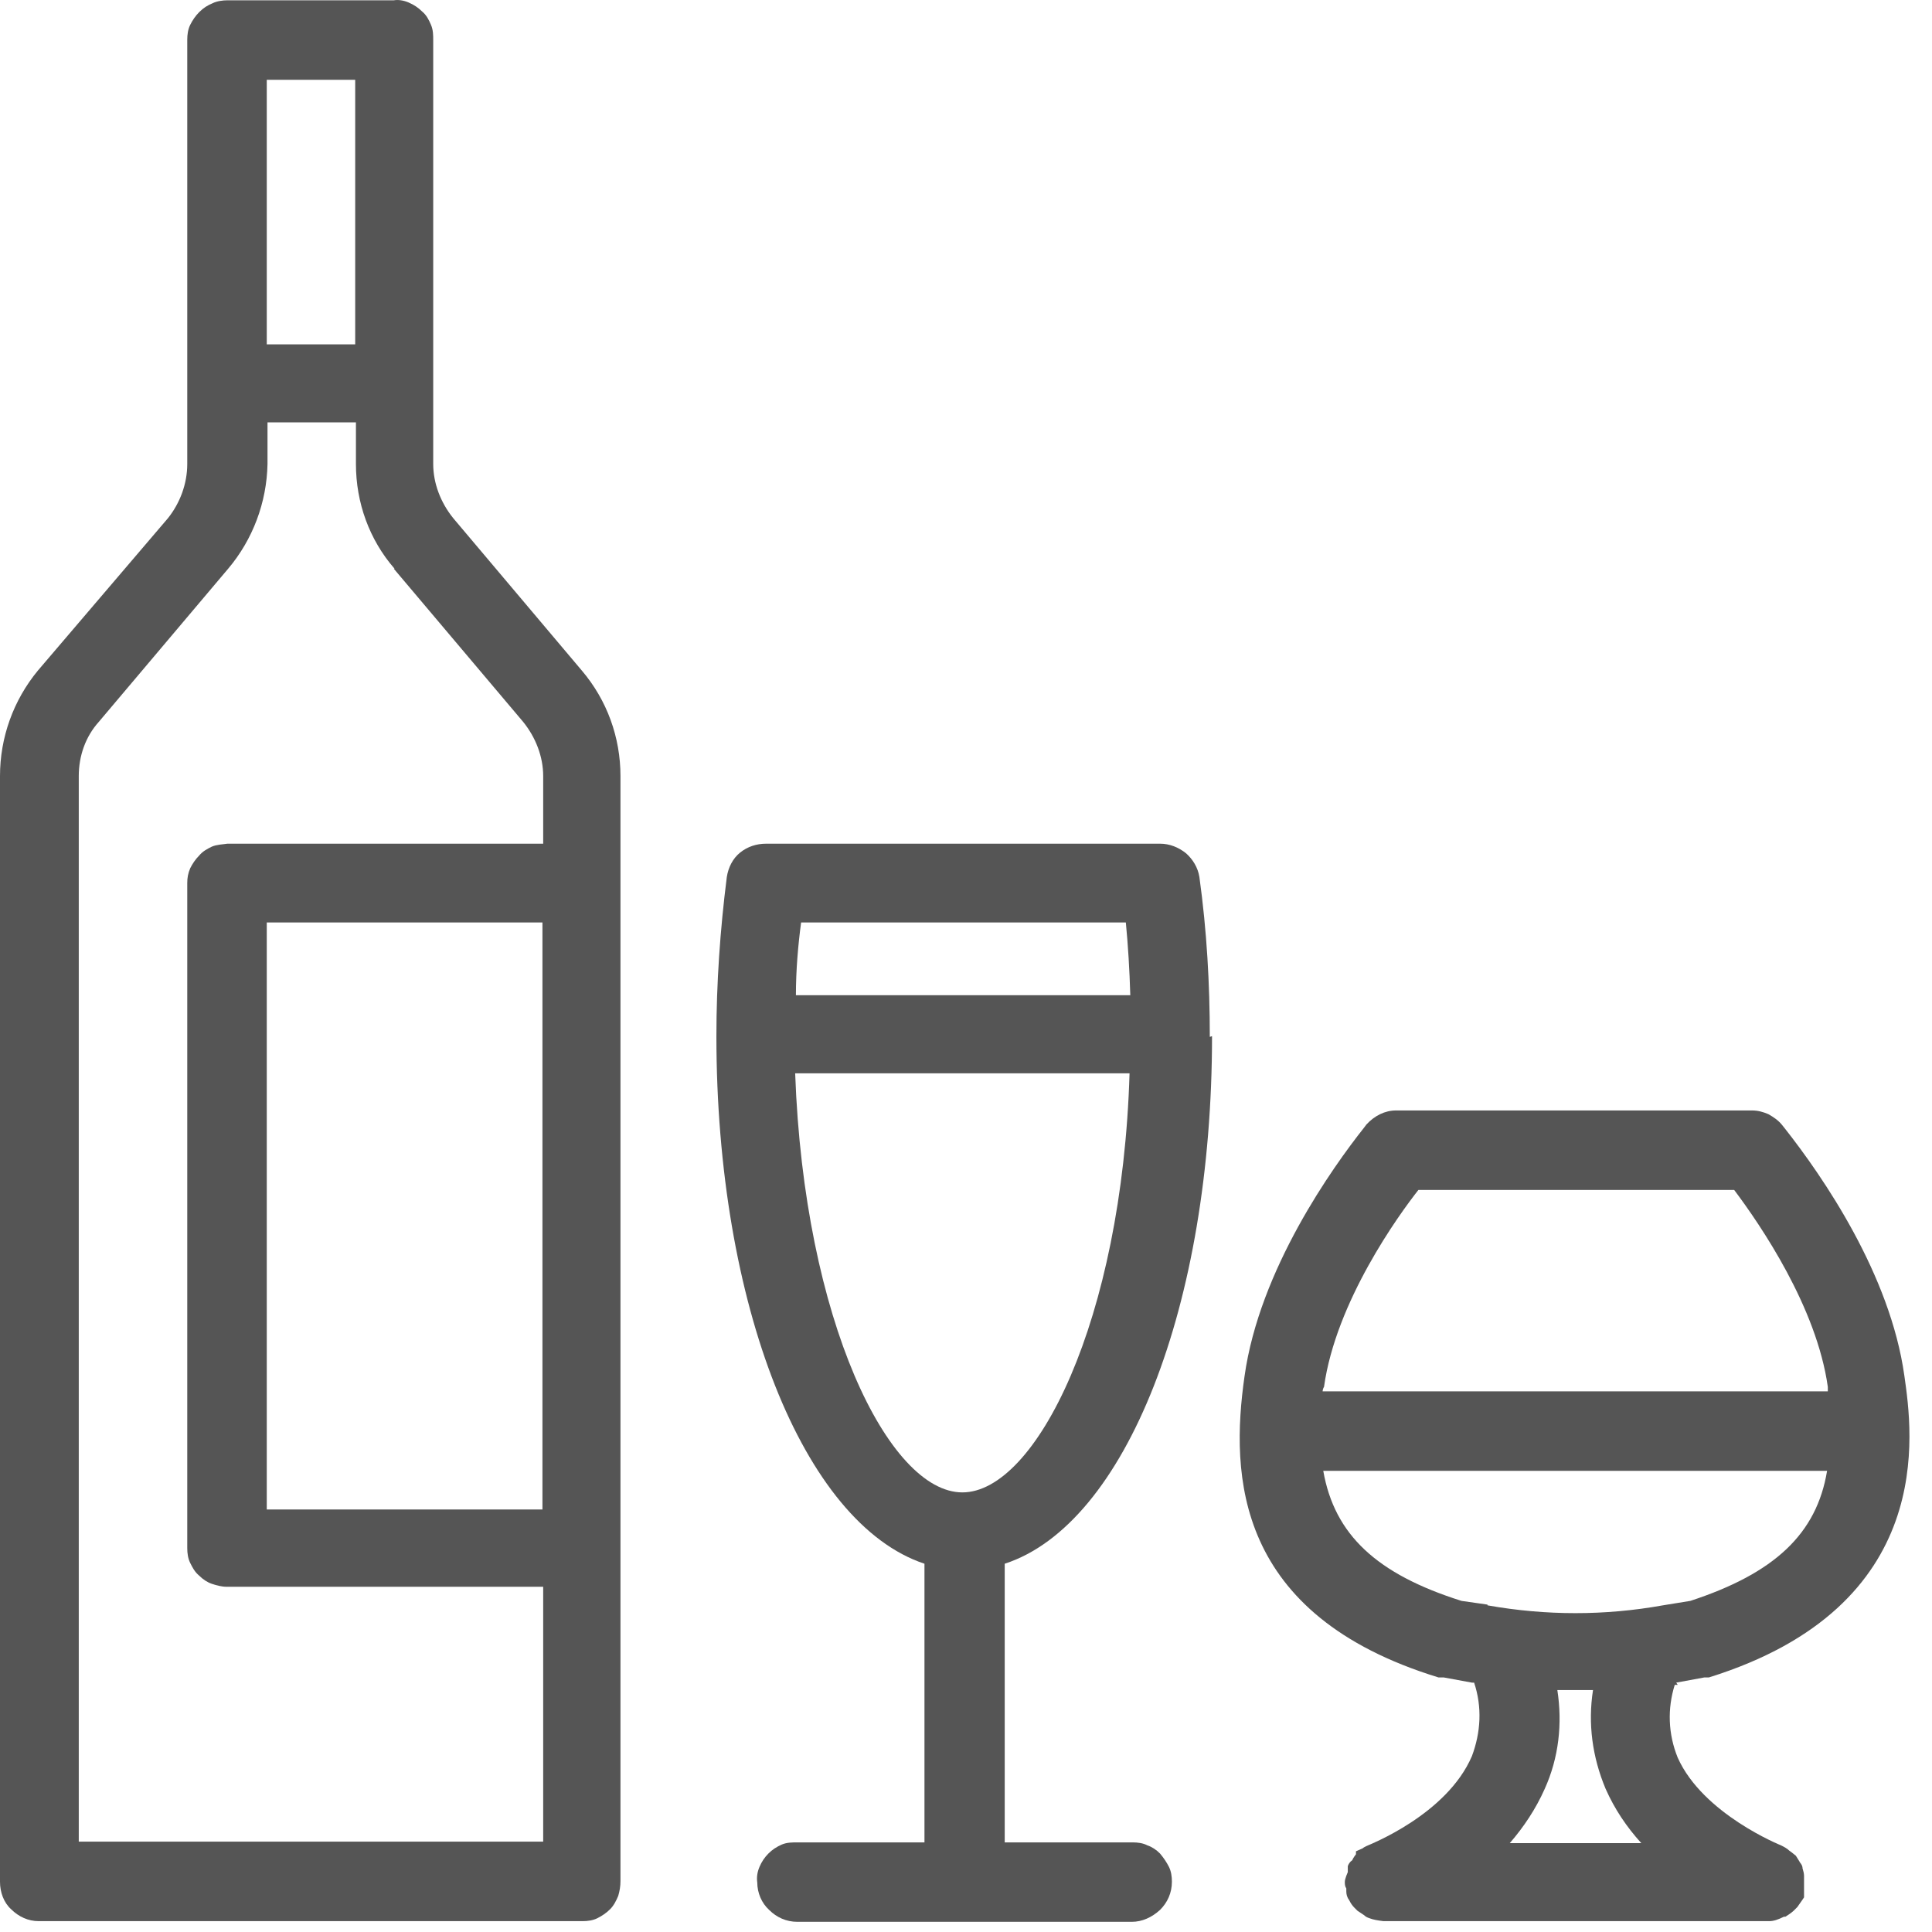 <svg width="26" height="26" viewBox="0 0 26 26" fill="none" xmlns="http://www.w3.org/2000/svg">
<g clip-path="url(#clip0_1855_32993)">
<path d="M6.1 6.974C5.93 6.764 5.83 6.504 5.83 6.244V0.544C5.83 0.474 5.83 0.404 5.8 0.334C5.77 0.264 5.74 0.204 5.68 0.154C5.63 0.104 5.57 0.064 5.5 0.034C5.43 0.004 5.36 -0.006 5.3 0.004H3.06C3 0.004 2.92 0.014 2.86 0.044C2.79 0.074 2.74 0.104 2.68 0.164C2.63 0.214 2.59 0.274 2.56 0.334C2.53 0.394 2.52 0.464 2.52 0.534V6.244C2.52 6.514 2.42 6.774 2.26 6.974L0.51 9.024C0.18 9.424 0 9.924 0 10.444V25.324C0 25.464 0.05 25.604 0.15 25.694C0.25 25.794 0.38 25.854 0.52 25.854H7.84C7.91 25.854 7.98 25.844 8.04 25.814C8.1 25.784 8.16 25.744 8.21 25.694C8.26 25.644 8.29 25.584 8.32 25.514C8.34 25.444 8.35 25.384 8.35 25.314V10.444C8.35 9.924 8.17 9.424 7.83 9.024L6.1 6.974ZM5.3 7.654L7.04 9.714C7.21 9.924 7.31 10.184 7.31 10.444V11.354H3.06C3 11.364 2.92 11.364 2.85 11.394C2.79 11.424 2.73 11.454 2.68 11.514C2.63 11.564 2.59 11.624 2.56 11.684C2.53 11.754 2.52 11.814 2.52 11.884V20.834C2.52 20.904 2.53 20.974 2.56 21.034C2.59 21.094 2.62 21.154 2.68 21.204C2.73 21.254 2.79 21.294 2.85 21.314C2.91 21.334 2.98 21.354 3.05 21.354H7.31V24.784H1.06V10.444C1.06 10.174 1.15 9.914 1.33 9.714L3.07 7.654C3.4 7.264 3.59 6.764 3.6 6.244V5.684H4.79V6.244C4.79 6.764 4.97 7.264 5.31 7.654H5.3ZM7.3 12.414V20.314H3.59V12.414H7.3ZM3.59 4.634V1.074H4.78V4.634H3.59Z" fill="#555555"/>
<path d="M16.281 13.954C16.281 13.243 16.241 12.524 16.141 11.803C16.121 11.674 16.051 11.563 15.961 11.483C15.861 11.403 15.741 11.354 15.611 11.354H10.311C10.181 11.354 10.061 11.393 9.961 11.473C9.861 11.553 9.801 11.674 9.781 11.803C9.691 12.514 9.641 13.233 9.641 13.944C9.641 17.553 10.811 20.503 12.441 21.044V24.794H10.731C10.661 24.794 10.591 24.794 10.521 24.823C10.451 24.854 10.391 24.893 10.341 24.944C10.291 24.994 10.251 25.053 10.221 25.123C10.191 25.194 10.181 25.264 10.191 25.334C10.191 25.474 10.251 25.613 10.351 25.703C10.451 25.803 10.581 25.863 10.731 25.863H15.231C15.371 25.863 15.501 25.803 15.611 25.703C15.711 25.604 15.771 25.474 15.771 25.323C15.771 25.253 15.761 25.183 15.731 25.123C15.701 25.064 15.661 25.003 15.611 24.944C15.561 24.893 15.501 24.854 15.441 24.834C15.381 24.803 15.311 24.794 15.241 24.794H13.521V21.044C15.151 20.514 16.311 17.564 16.311 13.944L16.281 13.954ZM10.711 13.393C10.711 13.053 10.741 12.713 10.781 12.414H15.151C15.181 12.723 15.201 13.053 15.211 13.393H10.711ZM10.711 14.444H15.201C15.101 17.773 13.941 20.084 12.951 20.084C11.961 20.084 10.821 17.773 10.701 14.444H10.711Z" fill="#555555"/>
<path d="M22.558 22.644L22.938 22.574H22.998C26.078 21.614 25.738 19.284 25.628 18.514C25.438 17.154 24.538 15.844 24.018 15.184L23.978 15.134C23.928 15.074 23.868 15.034 23.798 14.994C23.728 14.964 23.658 14.944 23.578 14.944H18.788C18.638 14.944 18.498 15.014 18.388 15.134L18.358 15.174C17.938 15.704 16.948 17.084 16.748 18.524C16.558 19.854 16.618 21.734 19.358 22.574H19.428L19.808 22.644H19.838C19.948 22.974 19.928 23.314 19.808 23.634C19.468 24.424 18.428 24.824 18.388 24.844C18.368 24.854 18.348 24.864 18.338 24.874L18.248 24.914V24.954C18.248 24.954 18.208 25.004 18.198 25.034C18.168 25.054 18.148 25.084 18.138 25.114V25.194C18.138 25.194 18.098 25.284 18.098 25.324C18.098 25.354 18.098 25.384 18.118 25.414C18.118 25.434 18.118 25.444 18.118 25.454C18.118 25.494 18.128 25.534 18.158 25.574C18.178 25.614 18.198 25.644 18.228 25.674L18.268 25.714C18.268 25.714 18.328 25.754 18.358 25.774C18.378 25.794 18.398 25.804 18.428 25.814C18.478 25.834 18.538 25.844 18.618 25.854H23.808C23.868 25.854 23.928 25.834 24.008 25.794H24.028C24.028 25.794 24.108 25.744 24.138 25.714L24.188 25.664C24.188 25.664 24.238 25.594 24.258 25.564L24.278 25.534V25.354C24.278 25.354 24.278 25.274 24.278 25.244C24.278 25.214 24.268 25.174 24.258 25.144C24.258 25.094 24.218 25.064 24.218 25.054L24.168 24.974C24.168 24.974 24.108 24.924 24.078 24.904C24.048 24.874 24.008 24.854 23.968 24.834C23.968 24.834 22.918 24.414 22.578 23.654C22.448 23.334 22.438 22.994 22.538 22.674C22.548 22.674 22.568 22.674 22.578 22.674L22.558 22.644ZM17.798 18.734C17.798 18.734 17.798 18.694 17.818 18.664C17.978 17.514 18.828 16.344 19.088 16.014H23.338C23.698 16.494 24.448 17.594 24.598 18.664C24.598 18.684 24.598 18.704 24.598 18.724H17.798V18.734ZM20.018 21.594L19.668 21.544C18.528 21.184 17.958 20.654 17.808 19.794H24.588C24.448 20.644 23.878 21.174 22.748 21.544L22.378 21.604C21.598 21.744 20.808 21.744 20.018 21.604V21.594ZM20.788 24.074C20.978 23.654 21.028 23.194 20.958 22.744H21.438C21.368 23.194 21.428 23.644 21.608 24.074C21.728 24.344 21.888 24.584 22.088 24.804H20.318C20.508 24.584 20.668 24.344 20.788 24.074Z" fill="#555555"/>
</g>
<defs>
<clipPath id="clip0_1855_32993">
<rect width="26" height="26" fill="white"/>
</clipPath>
</defs>
</svg>

